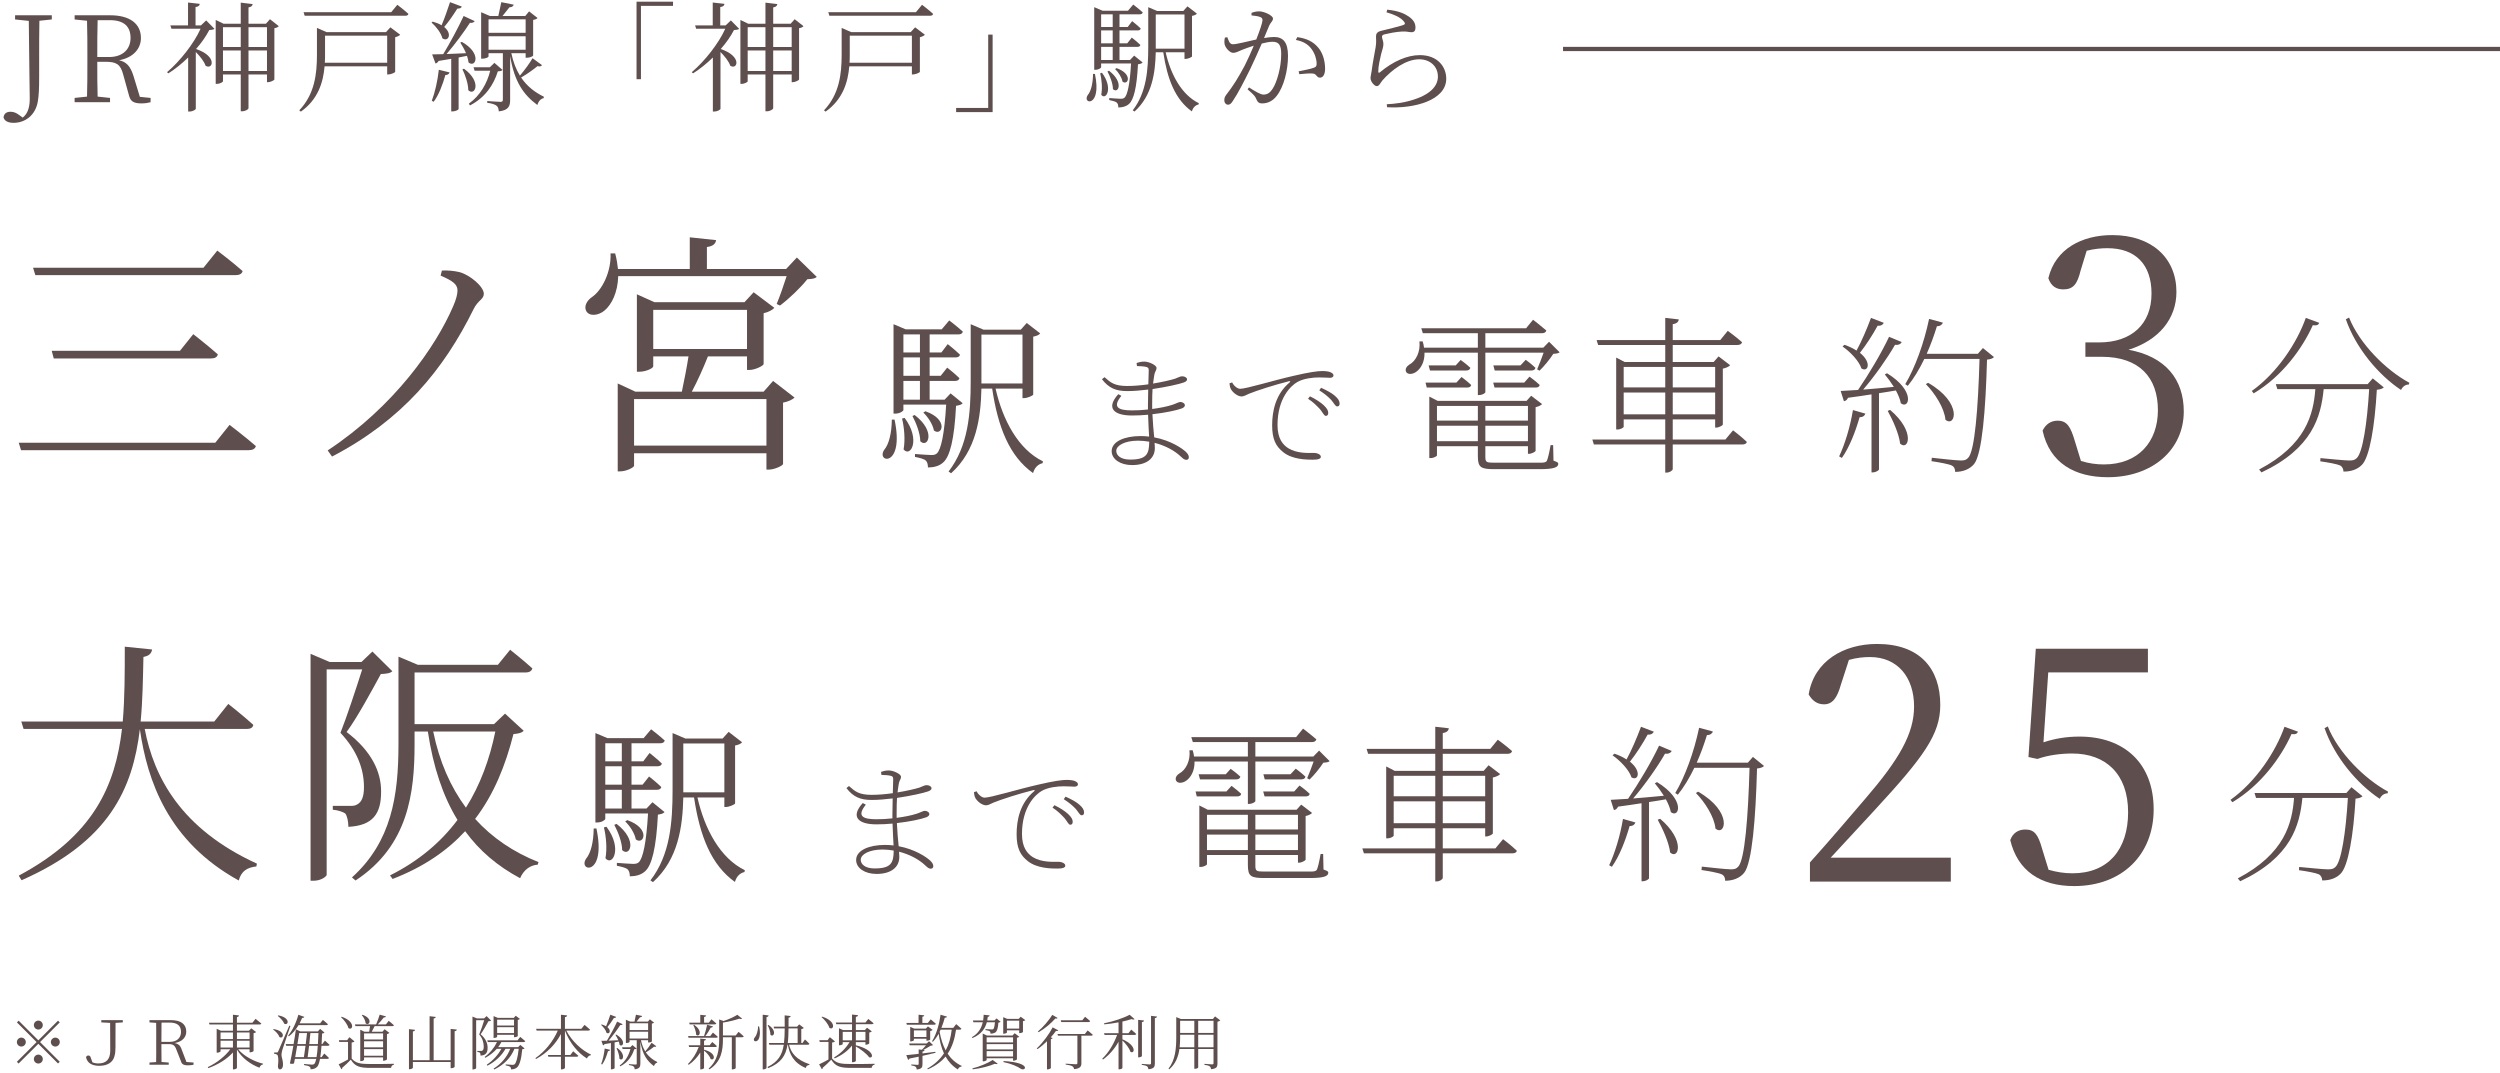 <svg width="587" height="252" viewBox="0 0 587 252" fill="none" xmlns="http://www.w3.org/2000/svg">
<path d="M148.88 104.62H179.96V93.701H148.88V104.62ZM153.38 72.76V81.941H175.4V72.76H153.38ZM179.3 91.96L181.52 89.441L186.56 93.341C186.2 93.76 185.12 94.3 183.86 94.54V108.94C183.8 109.36 181.82 110.26 180.56 110.26H179.96V106.42H148.88V109.36C148.88 109.72 147.14 110.68 145.58 110.68H145.04V90.04L149.18 91.96H160.1C160.64 89.441 161.3 86.02 161.66 83.68H153.38V86.02C153.38 86.441 151.7 87.281 150.14 87.281H149.54V69.1L153.68 70.96H174.8L176.96 68.621L181.82 72.281C181.4 72.76 180.44 73.3 179.3 73.54V85.481C179.24 85.9 177.26 86.861 176 86.861H175.4V83.68H166.22C165.26 86.141 163.76 89.501 162.44 91.96H179.3ZM187.1 60.461L191.78 65.02C191.3 65.441 190.7 65.501 189.56 65.561C188 67.54 185.24 70.18 183.14 71.74L182.36 71.38C183.08 69.641 184.04 66.941 184.7 64.841H145.16C145.04 68.8 143.54 71.561 141.98 72.88C140.6 74.081 138.44 74.38 137.66 73.061C137.06 71.921 137.78 70.6 138.98 69.76C141.32 68.201 143.54 63.88 143.36 59.501H144.44C144.8 60.821 144.98 62.02 145.1 63.16H161.96V55.721L168.14 56.38C168.02 57.221 167.42 57.821 165.98 58.001V63.16H184.58L187.1 60.461Z" fill="#5F4E4E"/>
<path d="M107.42 68.2C107.42 66.76 106.28 65.92 103.46 64.72L103.76 63.52C105.14 63.46 106.52 63.58 107.84 63.88C110.36 64.54 113.6 67.3 113.6 68.98C113.6 70.3 112.22 70.48 111.2 72.58C104.18 86.8 94.46 98.62 77.96 107.2L76.94 105.76C92.66 95.38 102.38 81.28 106.4 71.92C107.12 70.3 107.42 69.04 107.42 68.2Z" fill="#5F4E4E"/>
<path d="M4.4 103.961H50.54L53.9 99.761C53.9 99.761 57.68 102.641 60.08 104.741C59.9 105.401 59.3 105.701 58.4 105.701H4.94L4.4 103.961ZM12.14 82.361H42.26L45.38 78.461C45.38 78.461 48.92 81.221 51.14 83.201C51.02 83.861 50.42 84.161 49.58 84.161H12.62L12.14 82.361ZM7.76 62.861H47.78L51.02 58.841C51.02 58.841 54.68 61.601 56.96 63.641C56.84 64.301 56.18 64.601 55.34 64.601H8.3L7.76 62.861Z" fill="#5F4E4E"/>
<path d="M209.4 98.52H210.04C212.44 109.88 205.64 108.68 207.6 105.64C208.72 104.32 209.36 101.76 209.4 98.52ZM211.8 98.281L212.4 98.121C216.24 103.24 213.8 107.52 212.16 105.52C212.6 103.2 212.28 100.2 211.8 98.281ZM214.24 97.68L214.76 97.441C219.88 101.36 217.84 105.36 216.08 103.6C216.08 101.76 215.08 99.24 214.24 97.68ZM216.8 96.88L217.28 96.561C222.88 98.52 221.16 102.56 219.28 101.08C219.04 99.68 217.88 97.88 216.8 96.88ZM212.12 89.441V93.841H216V89.441H212.12ZM216 78.52H212.12V82.76H216V78.52ZM216 88.24V83.921H212.12V88.24H216ZM223.2 92.361L226.04 94.68C225.76 95.001 225.28 95.16 224.48 95.281C224.08 103.16 223.04 107.24 221.44 108.6C220.52 109.44 219.24 109.76 217.88 109.76C217.88 109.12 217.76 108.48 217.36 108.12C216.96 107.76 215.88 107.48 214.84 107.28V106.6C216.04 106.68 217.92 106.84 218.64 106.84C219.28 106.84 219.6 106.76 219.96 106.48C220.96 105.6 221.76 101.88 222.16 95.001H212.12V96.281C212.12 96.481 211.36 97.121 210.16 97.121H209.8V76.121L212.64 77.32H221.12L222.88 75.24C222.88 75.24 224.84 76.721 226.08 77.88C225.96 78.32 225.6 78.52 225.04 78.52H218.28V82.76H221.04L222.52 80.8C222.52 80.8 224.36 82.24 225.4 83.281C225.32 83.721 224.92 83.921 224.4 83.921H218.28V88.24H220.88L222.4 86.32C222.4 86.32 224.2 87.721 225.28 88.8C225.16 89.24 224.8 89.441 224.28 89.441H218.28V93.841H221.8L223.2 92.361ZM230.44 89.4V90.04H240.08V78.561H230.44V89.4ZM240.08 91.24H233.76C235.44 98.68 239.12 105.52 244.88 108.32L244.8 108.76C243.8 108.96 242.92 109.76 242.56 111.08C237 107.12 234.32 100.32 232.96 91.24H230.44C230.28 98.04 229.28 105.76 223.32 111.12L222.72 110.72C227.36 104.72 227.92 97.081 227.92 89.441V76.121L230.92 77.4H239.68L241.08 75.841L244.24 78.281C244.04 78.6 243.36 78.921 242.6 79.04V92.641C242.56 92.88 241.24 93.481 240.44 93.481H240.08V91.24Z" fill="#5F4E4E"/>
<path d="M87.44 152.981L92.12 157.601C91.64 158.081 90.8 158.201 89.42 158.261C87.5 161.801 83.9 168.461 81.38 171.881C87.32 176.381 89.48 181.301 89.48 185.741C89.54 191.201 87.44 193.841 81.8 194.141C81.8 192.881 81.5 191.561 81.08 191.021C80.6 190.661 79.46 190.241 78.14 190.121V189.221H82.28C83.06 189.221 83.42 189.161 83.9 188.861C84.92 188.321 85.46 187.061 85.46 184.841C85.46 180.761 84.02 176.441 79.94 172.061C81.38 168.461 83.6 161.741 85.04 157.181H76.7V205.421C76.7 205.721 75.5 206.801 73.58 206.801H72.92V153.521L77.42 155.441H84.86L87.44 152.981ZM116.3 171.761H101.72C103.16 178.841 105.8 184.781 109.4 189.641C112.76 184.301 114.98 178.241 116.3 171.761ZM118.58 167.561L122.96 171.581C122.54 172.061 121.88 172.241 120.56 172.361C118.7 179.681 116 186.461 111.56 192.281C115.58 196.721 120.56 200.081 126.44 202.421L126.26 203.021C124.52 203.141 122.96 204.221 122.12 206.201C116.84 203.381 112.58 199.781 109.22 195.161C105.02 199.721 99.5 203.561 92.18 206.381L91.58 205.541C98.3 202.181 103.52 197.741 107.42 192.521C104 186.941 101.72 180.101 100.46 171.761H97.34V174.701C97.34 186.161 95.9 198.581 83.48 206.741L82.64 206.021C91.94 197.621 93.56 186.821 93.56 174.761V154.181L98.12 156.101H116.9L119.78 152.561C119.78 152.561 122.96 155.081 125 156.941C124.82 157.601 124.22 157.901 123.38 157.901H97.34V170.021H116L118.58 167.561Z" fill="#5F4E4E"/>
<path d="M57.92 171.161H33.98C36.14 182.501 42.5 194.621 60.32 202.781L60.2 203.441C58.1 203.681 56.66 204.461 56.06 206.741C39.38 197.561 34.58 183.221 32.84 171.221C31.16 185.201 25.64 197.621 5.06 206.681L4.4 205.601C21.92 196.241 27.08 184.541 28.64 171.161H5.54L5 169.421H28.82C29.3 163.841 29.3 157.961 29.3 151.841L35.72 152.501C35.54 153.401 35.06 154.001 33.68 154.241C33.56 159.401 33.5 164.501 33.02 169.421H50.3L53.6 165.281C53.6 165.281 57.26 168.161 59.48 170.201C59.36 170.861 58.82 171.161 57.92 171.161Z" fill="#5F4E4E"/>
<path d="M288.681 90L289.311 89.79C289.671 90.57 290.541 91.29 291.171 91.29C292.641 91.29 299.001 89.31 303.801 88.23C307.371 87.39 309.381 87.12 310.431 87.12C311.181 87.12 312.021 87.21 312.381 87.39C312.981 87.66 313.101 87.9 313.101 88.17C313.101 88.44 312.831 88.71 312.321 88.71C311.811 88.71 310.971 88.62 309.741 88.62C308.271 88.62 306.081 88.86 304.611 89.7C303.141 90.54 299.961 93.45 299.961 99.81C299.961 102.99 301.221 104.43 302.481 105.24C304.551 106.53 307.281 106.35 308.631 106.35C309.231 106.35 310.131 106.68 310.131 107.25C310.131 107.7 309.591 107.94 308.241 107.94C306.741 107.94 303.441 107.88 301.341 106.2C299.541 104.79 298.701 103.11 298.701 99.87C298.701 96.63 299.451 92.58 302.841 89.76C303.021 89.61 302.991 89.43 302.631 89.52C299.361 90.33 295.071 91.71 293.241 92.46C292.671 92.7 292.071 93.09 291.531 93.09C290.541 93.09 289.281 92.04 288.921 91.17C288.771 90.81 288.741 90.45 288.681 90ZM309.771 91.65L310.191 91.05C311.631 91.71 312.741 92.31 313.401 92.91C314.211 93.6 314.541 94.14 314.541 94.77C314.541 95.22 314.331 95.43 313.971 95.43C313.521 95.43 313.221 94.65 312.561 93.9C311.811 93.12 311.031 92.46 309.771 91.65ZM307.131 93.63L307.581 93.06C309.021 93.75 310.101 94.5 310.791 95.13C311.541 95.85 311.871 96.36 311.871 96.96C311.871 97.41 311.661 97.65 311.301 97.65C310.881 97.65 310.581 96.84 309.921 96.06C309.231 95.34 308.391 94.44 307.131 93.63Z" fill="#5F4E4E"/>
<path d="M265.34 107.91C269.27 107.91 269.81 106.59 269.84 103.71C268.97 103.56 268.1 103.47 267.23 103.47C264.08 103.47 262.1 104.61 262.1 105.87C262.1 106.95 263.18 107.91 265.34 107.91ZM266.96 85.95L266.87 85.23C267.38 85.05 268.01 84.9 268.7 84.9C269.75 84.9 271.55 85.74 271.55 86.37C271.55 87.03 271.16 87.21 271.04 87.99C270.95 88.59 270.83 89.25 270.74 90.06C272.9 89.7 274.85 89.25 275.9 88.92C276.53 88.71 277.07 88.35 277.55 88.35C278.21 88.35 278.72 88.68 278.72 89.07C278.72 89.46 278.33 89.67 277.91 89.82C276.83 90.21 273.86 90.87 270.62 91.35C270.56 92.25 270.53 93.36 270.53 94.77C270.53 95.19 270.53 95.61 270.53 96.03C272.33 95.79 274.04 95.46 275.3 95.04C276.2 94.74 276.77 94.38 277.16 94.38C277.58 94.38 278.21 94.68 278.21 95.16C278.21 95.46 277.94 95.73 277.46 95.91C276.23 96.36 273.56 96.93 270.59 97.26C270.68 99.39 270.86 101.22 271.01 102.69C274.85 103.41 277.52 105.24 278.39 106.05C278.9 106.53 279.14 106.95 279.14 107.37C279.14 107.76 278.9 107.97 278.54 107.97C278.09 107.97 277.76 107.67 277.28 107.22C275.78 105.78 273.56 104.61 271.1 103.98C271.13 104.43 271.16 104.82 271.16 105.18C271.16 107.76 269.06 109.2 265.82 109.2C263.09 109.2 261.02 107.85 261.02 105.93C261.02 103.62 264.14 102.39 267.74 102.39C268.46 102.39 269.15 102.42 269.81 102.51C269.75 101.34 269.63 99.54 269.57 97.38C268.31 97.5 267.02 97.56 265.79 97.56C261.53 97.56 259.61 95.82 262.58 92.55L263.3 92.94C261.11 95.64 262.58 96.36 265.79 96.36C266.99 96.36 268.28 96.3 269.54 96.15V95.04C269.54 93.9 269.57 92.64 269.6 91.47C267.89 91.68 266.18 91.83 264.68 91.83C261.98 91.83 260.33 91.11 258.74 89.04L259.34 88.56C260.78 89.85 261.71 90.63 264.68 90.63C266.21 90.63 267.95 90.48 269.63 90.24C269.66 88.53 269.72 87.21 269.72 87.03C269.72 86.43 269.63 86.31 269.15 86.16C268.52 86.01 267.92 85.98 266.96 85.95Z" fill="#5F4E4E"/>
<path d="M439.311 74.64L442.311 75.8C442.151 76.2 441.671 76.56 440.871 76.48C439.671 78.68 438.111 81.08 436.711 82.84C439.551 85.12 438.631 87.48 437.071 86.52C436.511 84.76 434.391 82.56 432.631 81.36L433.071 80.96C434.231 81.36 435.191 81.84 435.911 82.32C437.071 80.2 438.311 77.32 439.311 74.64ZM432.471 107.52L431.831 107.16C433.151 104.36 434.431 100.24 435.071 96.28L437.991 97.12C437.831 97.6 437.431 97.96 436.631 97.96C435.671 101.36 434.231 105.04 432.471 107.52ZM443.231 96.48L443.791 96.24C449.871 101.4 448.071 105.96 446.151 104.16C445.871 101.8 444.391 98.56 443.231 96.48ZM442.551 87.92L443.071 87.64C449.871 91.8 448.271 96.24 446.311 94.68C446.151 93.76 445.711 92.72 445.151 91.68C443.951 91.88 442.631 92.12 441.191 92.32V110.2C441.191 110.4 440.511 110.92 439.671 110.92H439.431V92.6C437.751 92.88 435.911 93.12 433.911 93.4C433.711 93.88 433.351 94.16 432.951 94.2L432.191 91.8C433.151 91.76 434.551 91.68 436.271 91.56C438.791 87.88 441.791 82.84 443.551 79.08L446.511 80.32C446.311 80.76 445.751 81.08 444.951 80.96C443.191 84.04 440.271 88.2 437.471 91.48C439.591 91.32 442.071 91.08 444.671 90.84C443.991 89.76 443.231 88.72 442.551 87.92ZM465.591 81.72L468.191 83.84C467.911 84.16 467.391 84.36 466.551 84.44C466.231 96.24 465.391 106.64 463.511 108.96C462.471 110.2 460.871 110.8 459.071 110.8C459.071 110.24 458.911 109.64 458.311 109.32C457.631 108.96 455.351 108.56 453.511 108.28L453.591 107.48C455.711 107.72 459.431 108.12 460.391 108.12C461.311 108.12 461.631 108 462.111 107.52C463.671 106 464.471 95.76 464.791 84.28H451.831C450.671 86.68 449.351 88.88 447.951 90.6L447.351 90.2C449.631 86.4 451.751 80.6 452.951 74.88L456.191 75.76C456.031 76.2 455.591 76.6 454.791 76.6C454.111 78.8 453.311 81 452.391 83.08H464.391L465.591 81.72ZM452.191 90.2L452.711 89.88C460.951 94.6 459.111 100.48 456.791 98.56C456.551 95.8 454.231 92.24 452.191 90.2Z" fill="#5F4E4E"/>
<path d="M381.24 97.28H391V92.16H381.24V97.28ZM391 86.16H381.24V90.96H391V86.16ZM402.72 86.16H392.76V90.96H402.72V86.16ZM392.76 97.28H402.72V92.16H392.76V97.28ZM405.12 103.2L406.92 101.04C406.92 101.04 408.92 102.56 410.16 103.76C410.08 104.16 409.68 104.36 409.12 104.36H392.76V110.12C392.76 110.48 392 110.96 391.36 110.96H391V104.36H374.24L373.88 103.2H391V98.48H381.24V100.2C381.24 100.4 380.52 100.84 379.8 100.84H379.48V83.96L381.48 85H391V81H375.24L374.88 79.84H391V74.64L394.2 75C394.08 75.56 393.76 75.96 392.76 76.12V79.84H403.92L405.68 77.68C405.68 77.68 407.76 79.2 409.04 80.36C408.92 80.8 408.52 81 407.96 81H392.76V85H402.36L403.52 83.68L406.24 85.76C405.96 86.08 405.28 86.4 404.52 86.56V99.68C404.48 99.92 403.56 100.4 402.96 100.4H402.72V98.48H392.76V103.2H405.12Z" fill="#5F4E4E"/>
<path d="M347 82.8H334.48C334.52 85.08 333.56 86.56 332.56 87.28C331.76 87.88 330.56 88.04 330.16 87.32C329.84 86.68 330.28 86 330.92 85.6C332.44 84.8 333.56 82.6 333.28 80.16H334.04C334.2 80.68 334.32 81.16 334.36 81.64H347V78.24H334.08L333.72 77.08H358.32L359.96 75.08C359.96 75.08 361.84 76.52 363.08 77.6C362.96 78.04 362.6 78.24 362.04 78.24H348.76V81.64H362.36L363.72 80.24L366.2 82.72C365.92 82.96 365.44 83.04 364.72 83.08C363.96 84.28 362.56 86 361.48 87.04L360.92 86.72C361.36 85.72 362 84.08 362.44 82.8H348.76V92.08C348.76 92.28 348.12 92.76 347.24 92.76H347V82.8ZM350.92 91L350.6 89.84H357.88L359.12 88.44C359.12 88.44 360.6 89.48 361.52 90.4C361.44 90.8 361.12 91 360.56 91H350.92ZM357 85.8L358.24 84.48C358.24 84.48 359.6 85.48 360.52 86.36C360.44 86.8 360.08 87 359.52 87H350.96L350.64 85.8H357ZM335.44 85.8H341.8L342.96 84.52C342.96 84.52 344.32 85.48 345.24 86.36C345.12 86.8 344.8 87 344.24 87H335.76L335.44 85.8ZM341.96 89.84L343.16 88.52C343.16 88.52 344.52 89.52 345.44 90.4C345.36 90.8 345 91 344.48 91H335L334.72 89.84H341.96ZM337.4 103.6H347V99.96H337.4V103.6ZM347 95.32H337.4V98.76H347V95.32ZM358.76 95.32H348.76V98.76H358.76V95.32ZM348.76 103.6H358.76V99.96H348.76V103.6ZM364.68 104.52L364.76 108.16C365.72 108.52 365.88 108.6 365.88 108.92C365.88 109.72 364.84 110.16 361.56 110.16H350.96C347.72 110.16 347 109.8 347 107.08V104.76H337.4V106.92C337.4 107.12 336.64 107.56 335.88 107.56H335.6V93.12L337.56 94.12H358.44L359.52 92.92L362.08 94.88C361.84 95.16 361.2 95.48 360.56 95.6V105.84C360.52 106.08 359.6 106.56 359 106.56H358.76V104.76H348.76V107.2C348.76 108.52 348.96 108.64 350.84 108.64H361.6C362.48 108.64 362.96 108.6 363.2 108.2C363.44 107.72 363.76 106.36 364.08 104.52H364.68Z" fill="#5F4E4E"/>
<path d="M228.681 186L229.311 185.79C229.671 186.57 230.541 187.29 231.171 187.29C232.641 187.29 239.001 185.31 243.801 184.23C247.371 183.39 249.381 183.12 250.431 183.12C251.181 183.12 252.021 183.21 252.381 183.39C252.981 183.66 253.101 183.9 253.101 184.17C253.101 184.44 252.831 184.71 252.321 184.71C251.811 184.71 250.971 184.62 249.741 184.62C248.271 184.62 246.081 184.86 244.611 185.7C243.141 186.54 239.961 189.45 239.961 195.81C239.961 198.99 241.221 200.43 242.481 201.24C244.551 202.53 247.281 202.35 248.631 202.35C249.231 202.35 250.131 202.68 250.131 203.25C250.131 203.7 249.591 203.94 248.241 203.94C246.741 203.94 243.441 203.88 241.341 202.2C239.541 200.79 238.701 199.11 238.701 195.87C238.701 192.63 239.451 188.58 242.841 185.76C243.021 185.61 242.991 185.43 242.631 185.52C239.361 186.33 235.071 187.71 233.241 188.46C232.671 188.7 232.071 189.09 231.531 189.09C230.541 189.09 229.281 188.04 228.921 187.17C228.771 186.81 228.741 186.45 228.681 186ZM249.771 187.65L250.191 187.05C251.631 187.71 252.741 188.31 253.401 188.91C254.211 189.6 254.541 190.14 254.541 190.77C254.541 191.22 254.331 191.43 253.971 191.43C253.521 191.43 253.221 190.65 252.561 189.9C251.811 189.12 251.031 188.46 249.771 187.65ZM247.131 189.63L247.581 189.06C249.021 189.75 250.101 190.5 250.791 191.13C251.541 191.85 251.871 192.36 251.871 192.96C251.871 193.41 251.661 193.65 251.301 193.65C250.881 193.65 250.581 192.84 249.921 192.06C249.231 191.34 248.391 190.44 247.131 189.63Z" fill="#5F4E4E"/>
<path d="M205.34 203.91C209.27 203.91 209.81 202.59 209.84 199.71C208.97 199.56 208.1 199.47 207.23 199.47C204.08 199.47 202.1 200.61 202.1 201.87C202.1 202.95 203.18 203.91 205.34 203.91ZM206.96 181.95L206.87 181.23C207.38 181.05 208.01 180.9 208.7 180.9C209.75 180.9 211.55 181.74 211.55 182.37C211.55 183.03 211.16 183.21 211.04 183.99C210.95 184.59 210.83 185.25 210.74 186.06C212.9 185.7 214.85 185.25 215.9 184.92C216.53 184.71 217.07 184.35 217.55 184.35C218.21 184.35 218.72 184.68 218.72 185.07C218.72 185.46 218.33 185.67 217.91 185.82C216.83 186.21 213.86 186.87 210.62 187.35C210.56 188.25 210.53 189.36 210.53 190.77C210.53 191.19 210.53 191.61 210.53 192.03C212.33 191.79 214.04 191.46 215.3 191.04C216.2 190.74 216.77 190.38 217.16 190.38C217.58 190.38 218.21 190.68 218.21 191.16C218.21 191.46 217.94 191.73 217.46 191.91C216.23 192.36 213.56 192.93 210.59 193.26C210.68 195.39 210.86 197.22 211.01 198.69C214.85 199.41 217.52 201.24 218.39 202.05C218.9 202.53 219.14 202.95 219.14 203.37C219.14 203.76 218.9 203.97 218.54 203.97C218.09 203.97 217.76 203.67 217.28 203.22C215.78 201.78 213.56 200.61 211.1 199.98C211.13 200.43 211.16 200.82 211.16 201.18C211.16 203.76 209.06 205.2 205.82 205.2C203.09 205.2 201.02 203.85 201.02 201.93C201.02 199.62 204.14 198.39 207.74 198.39C208.46 198.39 209.15 198.42 209.81 198.51C209.75 197.34 209.63 195.54 209.57 193.38C208.31 193.5 207.02 193.56 205.79 193.56C201.53 193.56 199.61 191.82 202.58 188.55L203.3 188.94C201.11 191.64 202.58 192.36 205.79 192.36C206.99 192.36 208.28 192.3 209.54 192.15V191.04C209.54 189.9 209.57 188.64 209.6 187.47C207.89 187.68 206.18 187.83 204.68 187.83C201.98 187.83 200.33 187.11 198.74 185.04L199.34 184.56C200.78 185.85 201.71 186.63 204.68 186.63C206.21 186.63 207.95 186.48 209.63 186.24C209.66 184.53 209.72 183.21 209.72 183.03C209.72 182.43 209.63 182.31 209.15 182.16C208.52 182.01 207.92 181.98 206.96 181.95Z" fill="#5F4E4E"/>
<path d="M139.4 194.52H140.04C142.44 205.88 135.64 204.68 137.6 201.64C138.72 200.32 139.36 197.76 139.4 194.52ZM141.8 194.28L142.4 194.12C146.24 199.24 143.8 203.52 142.16 201.52C142.6 199.2 142.28 196.2 141.8 194.28ZM144.24 193.68L144.76 193.44C149.88 197.36 147.84 201.36 146.08 199.6C146.08 197.76 145.08 195.24 144.24 193.68ZM146.8 192.88L147.28 192.56C152.88 194.52 151.16 198.56 149.28 197.08C149.04 195.68 147.88 193.88 146.8 192.88ZM142.12 185.44V189.84H146V185.44H142.12ZM146 174.52H142.12V178.76H146V174.52ZM146 184.24V179.92H142.12V184.24H146ZM153.2 188.36L156.04 190.68C155.76 191 155.28 191.16 154.48 191.28C154.08 199.16 153.04 203.24 151.44 204.6C150.52 205.44 149.24 205.76 147.88 205.76C147.88 205.12 147.76 204.48 147.36 204.12C146.96 203.76 145.88 203.48 144.84 203.28V202.6C146.04 202.68 147.92 202.84 148.64 202.84C149.28 202.84 149.6 202.76 149.96 202.48C150.96 201.6 151.76 197.88 152.16 191H142.12V192.28C142.12 192.48 141.36 193.12 140.16 193.12H139.8V172.12L142.64 173.32H151.12L152.88 171.24C152.88 171.24 154.84 172.72 156.08 173.88C155.96 174.32 155.6 174.52 155.04 174.52H148.28V178.76H151.04L152.52 176.8C152.52 176.8 154.36 178.24 155.4 179.28C155.32 179.72 154.92 179.92 154.4 179.92H148.28V184.24H150.88L152.4 182.32C152.4 182.32 154.2 183.72 155.28 184.8C155.16 185.24 154.8 185.44 154.28 185.44H148.28V189.84H151.8L153.2 188.36ZM160.44 185.4V186.04H170.08V174.56H160.44V185.4ZM170.08 187.24H163.76C165.44 194.68 169.12 201.52 174.88 204.32L174.8 204.76C173.8 204.96 172.92 205.76 172.56 207.08C167 203.12 164.32 196.32 162.96 187.24H160.44C160.28 194.04 159.28 201.76 153.32 207.12L152.72 206.72C157.36 200.72 157.92 193.08 157.92 185.44V172.12L160.92 173.4H169.68L171.08 171.84L174.24 174.28C174.04 174.6 173.36 174.92 172.6 175.04V188.64C172.56 188.88 171.24 189.48 170.44 189.48H170.08V187.24Z" fill="#5F4E4E"/>
<path d="M385.311 170.64L388.311 171.8C388.151 172.2 387.671 172.56 386.871 172.48C385.671 174.68 384.111 177.08 382.711 178.84C385.551 181.12 384.631 183.48 383.071 182.52C382.511 180.76 380.391 178.56 378.631 177.36L379.071 176.96C380.231 177.36 381.191 177.84 381.911 178.32C383.071 176.2 384.311 173.32 385.311 170.64ZM378.471 203.52L377.831 203.16C379.151 200.36 380.431 196.24 381.071 192.28L383.991 193.12C383.831 193.6 383.431 193.96 382.631 193.96C381.671 197.36 380.231 201.04 378.471 203.52ZM389.231 192.48L389.791 192.24C395.871 197.4 394.071 201.96 392.151 200.16C391.871 197.8 390.391 194.56 389.231 192.48ZM388.551 183.92L389.071 183.64C395.871 187.8 394.271 192.24 392.311 190.68C392.151 189.76 391.711 188.72 391.151 187.68C389.951 187.88 388.631 188.12 387.191 188.32V206.2C387.191 206.4 386.511 206.92 385.671 206.92H385.431V188.6C383.751 188.88 381.911 189.12 379.911 189.4C379.711 189.88 379.351 190.16 378.951 190.2L378.191 187.8C379.151 187.76 380.551 187.68 382.271 187.56C384.791 183.88 387.791 178.84 389.551 175.08L392.511 176.32C392.311 176.76 391.751 177.08 390.951 176.96C389.191 180.04 386.271 184.2 383.471 187.48C385.591 187.32 388.071 187.08 390.671 186.84C389.991 185.76 389.231 184.72 388.551 183.92ZM411.591 177.72L414.191 179.84C413.911 180.16 413.391 180.36 412.551 180.44C412.231 192.24 411.391 202.64 409.511 204.96C408.471 206.2 406.871 206.8 405.071 206.8C405.071 206.24 404.911 205.64 404.311 205.32C403.631 204.96 401.351 204.56 399.511 204.28L399.591 203.48C401.711 203.72 405.431 204.12 406.391 204.12C407.311 204.12 407.631 204 408.111 203.52C409.671 202 410.471 191.76 410.791 180.28H397.831C396.671 182.68 395.351 184.88 393.951 186.6L393.351 186.2C395.631 182.4 397.751 176.6 398.951 170.88L402.191 171.76C402.031 172.2 401.591 172.6 400.791 172.6C400.111 174.8 399.311 177 398.391 179.08H410.391L411.591 177.72ZM398.191 186.2L398.711 185.88C406.951 190.6 405.111 196.48 402.791 194.56C402.551 191.8 400.231 188.24 398.191 186.2Z" fill="#5F4E4E"/>
<path d="M327.24 193.28H337V188.16H327.24V193.28ZM337 182.16H327.24V186.96H337V182.16ZM348.72 182.16H338.76V186.96H348.72V182.16ZM338.76 193.28H348.72V188.16H338.76V193.28ZM351.12 199.2L352.92 197.04C352.92 197.04 354.92 198.56 356.16 199.76C356.08 200.16 355.68 200.36 355.12 200.36H338.76V206.12C338.76 206.48 338 206.96 337.36 206.96H337V200.36H320.24L319.88 199.2H337V194.48H327.24V196.2C327.24 196.4 326.52 196.84 325.8 196.84H325.48V179.96L327.48 181H337V177H321.24L320.88 175.84H337V170.64L340.2 171C340.08 171.56 339.76 171.96 338.76 172.12V175.84H349.92L351.68 173.68C351.68 173.68 353.76 175.2 355.04 176.36C354.92 176.8 354.52 177 353.96 177H338.76V181H348.36L349.52 179.68L352.24 181.76C351.96 182.08 351.28 182.4 350.52 182.56V195.68C350.48 195.92 349.56 196.4 348.96 196.4H348.72V194.48H338.76V199.2H351.12Z" fill="#5F4E4E"/>
<path d="M293 178.8H280.48C280.52 181.08 279.56 182.56 278.56 183.28C277.76 183.88 276.56 184.04 276.16 183.32C275.84 182.68 276.28 182 276.92 181.6C278.44 180.8 279.56 178.6 279.28 176.16H280.04C280.2 176.68 280.32 177.16 280.36 177.64H293V174.24H280.08L279.72 173.08H304.32L305.96 171.08C305.96 171.08 307.84 172.52 309.08 173.6C308.96 174.04 308.6 174.24 308.04 174.24H294.76V177.64H308.36L309.72 176.24L312.2 178.72C311.92 178.96 311.44 179.04 310.72 179.08C309.96 180.28 308.56 182 307.48 183.04L306.92 182.72C307.36 181.72 308 180.08 308.44 178.8H294.76V188.08C294.76 188.28 294.12 188.76 293.24 188.76H293V178.8ZM296.92 187L296.6 185.84H303.88L305.12 184.44C305.12 184.44 306.6 185.48 307.52 186.4C307.44 186.8 307.12 187 306.56 187H296.92ZM303 181.8L304.24 180.48C304.24 180.48 305.6 181.48 306.52 182.36C306.44 182.8 306.08 183 305.52 183H296.96L296.64 181.8H303ZM281.44 181.8H287.8L288.96 180.52C288.96 180.52 290.32 181.48 291.24 182.36C291.12 182.8 290.8 183 290.24 183H281.76L281.44 181.8ZM287.96 185.84L289.16 184.52C289.16 184.52 290.52 185.52 291.44 186.4C291.36 186.8 291 187 290.48 187H281L280.72 185.84H287.96ZM283.4 199.6H293V195.96H283.4V199.6ZM293 191.32H283.4V194.76H293V191.32ZM304.76 191.32H294.76V194.76H304.76V191.32ZM294.76 199.6H304.76V195.96H294.76V199.6ZM310.68 200.52L310.76 204.16C311.72 204.52 311.88 204.6 311.88 204.92C311.88 205.72 310.84 206.16 307.56 206.16H296.96C293.72 206.16 293 205.8 293 203.08V200.76H283.4V202.92C283.4 203.12 282.64 203.56 281.88 203.56H281.6V189.12L283.56 190.12H304.44L305.52 188.92L308.08 190.88C307.84 191.16 307.2 191.48 306.56 191.6V201.84C306.52 202.08 305.6 202.56 305 202.56H304.76V200.76H294.76V203.2C294.76 204.52 294.96 204.64 296.84 204.64H307.6C308.48 204.64 308.96 204.6 309.2 204.2C309.44 203.72 309.76 202.36 310.08 200.52H310.68Z" fill="#5F4E4E"/>
<path d="M329.555 4.96C328.827 4.064 327.287 3.392 325.551 2.888L325.719 2.272C328.323 2.524 329.779 3.196 330.759 3.868C331.963 4.708 332.355 5.52 332.355 6.5C332.355 7.2 332.047 7.564 331.459 7.564C330.731 7.564 330.535 7.368 329.303 7.396C327.707 7.452 325.775 7.9 325.075 8.068C324.627 8.18 324.487 8.376 324.487 8.656C324.487 8.964 324.823 9.72 324.823 10.28C324.851 10.98 324.543 11.709 324.291 12.688C324.011 13.976 323.619 15.432 323.619 16.805C323.619 17.113 323.787 17.169 324.011 16.973C327.119 14.368 330.451 12.941 333.363 12.941C337.563 12.941 339.579 15.684 339.579 18.485C339.579 23.524 332.103 25.569 325.691 25.177L325.607 24.477C327.595 24.392 329.639 24.056 330.927 23.692C336.107 22.293 337.619 20.024 337.619 17.98C337.619 15.489 335.659 13.921 333.251 13.921C330.115 13.921 326.783 16.384 324.599 18.877C324.179 19.352 323.843 20.221 323.311 20.221C322.975 20.221 322.695 20.024 322.359 19.633C322.023 19.268 321.799 18.709 321.799 18.345C321.799 17.896 321.995 17.253 322.079 16.552C322.275 14.873 322.779 12.437 323.003 11.065C323.199 9.888 323.087 9.16 323.087 8.544C323.087 7.956 323.339 7.48 324.235 7.256C325.691 6.864 328.407 6.276 329.527 5.856C329.947 5.716 330.003 5.436 329.555 4.96Z" fill="#5F4E4E"/>
<path d="M293.855 3.617V3.029C294.331 2.833 294.919 2.665 295.675 2.665C296.823 2.665 298.895 3.645 298.895 4.345C298.895 4.961 298.335 5.269 298.027 5.969C297.747 6.641 297.327 7.705 296.795 8.937C297.551 8.797 298.475 8.685 299.119 8.685C301.219 8.685 302.423 9.833 302.423 13.137C302.423 16.525 301.415 20.445 299.763 22.517C298.951 23.581 297.803 24.281 296.375 24.281C295.451 24.281 295.255 23.889 294.891 23.077C294.695 22.657 294.499 22.321 292.931 20.977L293.267 20.529C294.723 21.453 295.983 22.209 296.627 22.209C297.495 22.209 298.139 21.901 298.867 20.753C299.791 19.325 300.827 15.909 300.827 12.717C300.827 10.673 300.351 9.805 298.783 9.805C298.139 9.805 297.215 9.973 296.263 10.225C295.451 12.101 294.499 14.229 293.603 16.105C292.063 19.213 290.663 21.957 289.459 23.721C289.039 24.393 288.731 24.589 288.311 24.589C287.919 24.589 287.471 24.197 287.471 23.553C287.471 23.077 287.555 22.741 287.919 22.265C289.459 20.277 290.691 18.373 292.287 15.349C292.959 14.005 293.715 12.353 294.387 10.729C293.351 11.065 292.399 11.4 291.839 11.624C290.635 12.101 290.243 12.409 289.543 12.409C288.815 12.409 287.779 11.345 287.555 10.449C287.443 10.001 287.471 9.357 287.611 8.825L288.171 8.741C288.479 9.497 288.675 10.393 289.487 10.393C290.383 10.393 292.903 9.721 294.975 9.273C295.815 7.117 296.431 5.297 296.431 4.765C296.431 4.429 296.347 4.205 295.983 4.037C295.563 3.813 294.527 3.673 293.855 3.617ZM304.271 9.385L304.607 8.713C306.875 9.049 308.275 9.777 309.395 11.037C310.431 12.157 311.131 14.005 311.131 16.161C311.131 17.281 310.767 18.205 309.955 18.233C309.143 18.233 309.199 17.449 308.387 17.281C307.799 17.169 306.035 17.309 305.083 17.421L304.915 16.749C305.951 16.553 307.743 16.189 308.499 15.909C309.087 15.684 309.171 15.432 309.143 14.704C309.087 13.977 308.835 12.745 307.995 11.569C307.211 10.477 306.091 9.721 304.271 9.385Z" fill="#5F4E4E"/>
<path d="M256.643 17.365H257.091C258.771 25.317 254.011 24.477 255.383 22.349C256.167 21.425 256.615 19.633 256.643 17.365ZM258.323 17.197L258.743 17.085C261.431 20.669 259.723 23.665 258.575 22.265C258.883 20.641 258.659 18.541 258.323 17.197ZM260.031 16.777L260.395 16.609C263.979 19.353 262.551 22.153 261.319 20.921C261.319 19.633 260.619 17.869 260.031 16.777ZM261.823 16.217L262.159 15.993C266.079 17.365 264.875 20.193 263.559 19.157C263.391 18.177 262.579 16.917 261.823 16.217ZM258.547 11.009V14.089H261.263V11.009H258.547ZM261.263 3.365H258.547V6.333H261.263V3.365ZM261.263 10.169V7.145H258.547V10.169H261.263ZM266.303 13.053L268.291 14.677C268.095 14.901 267.759 15.013 267.199 15.097C266.919 20.613 266.191 23.469 265.071 24.421C264.427 25.009 263.531 25.233 262.579 25.233C262.579 24.785 262.495 24.337 262.215 24.085C261.935 23.833 261.179 23.637 260.451 23.497V23.021C261.291 23.077 262.607 23.189 263.111 23.189C263.559 23.189 263.783 23.133 264.035 22.937C264.735 22.321 265.295 19.717 265.575 14.901H258.547V15.797C258.547 15.937 258.015 16.385 257.175 16.385H256.923V1.685L258.911 2.525H264.847L266.079 1.069C266.079 1.069 267.451 2.105 268.319 2.917C268.235 3.225 267.983 3.365 267.591 3.365H262.859V6.333H264.791L265.827 4.961C265.827 4.961 267.115 5.969 267.843 6.697C267.787 7.005 267.507 7.145 267.143 7.145H262.859V10.169H264.679L265.743 8.825C265.743 8.825 267.003 9.805 267.759 10.561C267.675 10.869 267.423 11.009 267.059 11.009H262.859V14.089H265.323L266.303 13.053ZM271.371 10.981V11.429H278.119V3.393H271.371V10.981ZM278.119 12.269H273.695C274.871 17.477 277.447 22.265 281.479 24.225L281.423 24.533C280.723 24.673 280.107 25.233 279.855 26.157C275.963 23.385 274.087 18.625 273.135 12.269H271.371C271.259 17.029 270.559 22.433 266.387 26.185L265.967 25.905C269.215 21.705 269.607 16.357 269.607 11.009V1.685L271.707 2.581H277.839L278.819 1.489L281.031 3.197C280.891 3.421 280.415 3.645 279.883 3.729V13.249C279.855 13.417 278.931 13.837 278.371 13.837H278.119V12.269Z" fill="#5F4E4E"/>
<path d="M233.067 8.125V26.325H224.499V25.345H232.031V8.125H233.067Z" fill="#5F4E4E"/>
<path d="M199.467 14.732H214.111V8.377H199.523V12.857C199.523 13.444 199.523 14.088 199.467 14.732ZM213.831 7.537L214.867 6.417L217.163 8.153C216.995 8.377 216.547 8.601 215.987 8.741V16.86C215.959 17.056 214.979 17.477 214.391 17.477H214.111V15.572H199.411C199.103 19.241 197.927 23.328 193.839 26.212L193.475 25.904C197.087 22.096 197.619 17.364 197.619 12.884V6.557L199.859 7.537H213.831ZM215.063 2.861L216.491 1.125C216.491 1.125 218.087 2.329 219.095 3.253C219.039 3.561 218.759 3.701 218.367 3.701H194.735L194.483 2.861H215.063Z" fill="#5F4E4E"/>
<path d="M171.607 4.793L173.567 6.781C173.315 6.949 172.951 7.033 172.335 7.061C171.579 8.517 170.515 10.056 169.227 11.512C174.351 13.22 173.147 16.524 171.467 15.432C171.131 14.396 170.123 13.165 169.171 12.213V25.541C169.171 25.709 168.527 26.184 167.687 26.184H167.379V13.501C165.923 14.928 164.327 16.216 162.731 17.224L162.423 16.945C165.475 14.368 168.779 10.14 170.291 6.753H163.459L163.207 5.969H167.351V0.593L170.095 0.901C170.095 1.293 169.787 1.573 169.115 1.657V5.969H170.375L171.607 4.793ZM181.547 16.665H185.887V11.848H181.547V16.665ZM175.555 16.665H179.727V11.848H175.555V16.665ZM179.727 6.389H175.555V11.037H179.727V6.389ZM185.887 6.389H181.547V11.037H185.887V6.389ZM186.587 4.513L188.659 6.137C188.519 6.333 188.127 6.557 187.623 6.613V18.652C187.595 18.849 186.699 19.297 186.139 19.297H185.887V17.477H181.547V25.401C181.547 25.68 180.763 26.128 180.091 26.128H179.727V17.477H175.555V19.073C175.555 19.268 174.855 19.689 174.127 19.689H173.847V4.681L175.695 5.577H179.727V0.621L182.527 0.957C182.443 1.349 182.247 1.629 181.547 1.741V5.577H185.635L186.587 4.513Z" fill="#5F4E4E"/>
<path d="M149.459 18.596V0.396H158.027V1.376H150.495V18.596H149.459Z" fill="#5F4E4E"/>
<path d="M105.667 0.509L108.439 1.545C108.299 1.853 107.963 2.049 107.375 2.021C106.451 3.505 105.331 5.129 104.295 6.333C106.311 7.985 105.219 9.945 103.875 8.993C103.567 7.733 102.363 6.193 101.327 5.297L101.607 5.073C102.475 5.325 103.147 5.605 103.679 5.941C104.323 4.429 105.079 2.329 105.667 0.509ZM101.831 23.889L101.383 23.665C102.111 21.761 102.755 18.988 103.035 16.384L105.555 17C105.443 17.364 105.135 17.616 104.575 17.616C103.931 19.913 103.007 22.32 101.831 23.889ZM108.075 10.001L108.439 9.833C113.311 12.604 111.603 16.076 110.007 14.649C109.951 14.172 109.839 13.64 109.643 13.108C109.055 13.22 108.411 13.361 107.683 13.501V25.596C107.683 25.736 107.067 26.157 106.199 26.157H105.947V13.809C105.051 13.976 104.043 14.145 102.979 14.312C102.783 14.677 102.531 14.845 102.251 14.9L101.467 12.773C102.083 12.773 102.979 12.745 104.071 12.716C105.695 10.028 107.655 6.389 108.859 3.757L111.463 4.961C111.295 5.241 110.903 5.437 110.343 5.353C109.027 7.397 106.871 10.336 104.855 12.688C106.227 12.633 107.795 12.576 109.419 12.492C109.027 11.569 108.523 10.672 108.075 10.001ZM108.579 16.273L108.943 16.133C113.283 19.297 111.463 22.684 109.951 21.172C109.951 19.633 109.223 17.588 108.579 16.273ZM116.083 14.761L117.987 16.413C117.763 16.665 117.511 16.721 116.895 16.748C115.915 19.913 113.927 22.909 110.343 24.756L110.091 24.337C112.723 22.46 114.375 19.576 115.103 16.608H111.435L111.183 15.796H115.019L116.083 14.761ZM114.711 11.681H123.419V8.517H114.711V11.681ZM123.419 4.541H114.711V7.705H123.419V4.541ZM125.043 13.668L127.255 15.293C127.143 15.517 126.751 15.713 126.219 15.517C125.351 16.244 123.811 17.364 122.355 18.204C123.839 20.389 125.715 21.733 127.703 22.712L127.647 23.049C126.947 23.189 126.443 23.776 126.163 24.645C122.943 22.265 120.787 19.241 119.779 13.165V23.441C119.779 24.869 119.471 25.877 117.119 26.157C117.091 25.625 116.951 25.12 116.615 24.84C116.223 24.532 115.551 24.28 114.403 24.14V23.721C114.403 23.721 116.979 23.916 117.511 23.916C117.959 23.916 118.071 23.776 118.071 23.384V12.492H114.711V13.248C114.711 13.416 114.123 13.78 113.227 13.78H112.975V2.861L115.019 3.757H117.007C117.231 2.805 117.511 1.461 117.707 0.509L120.619 1.097C120.507 1.489 120.171 1.713 119.611 1.713C119.163 2.301 118.519 3.085 117.987 3.757H123.335L124.231 2.665L126.219 4.233C126.051 4.429 125.771 4.569 125.183 4.681V13.024C125.183 13.165 124.539 13.556 123.699 13.556H123.419V12.492H120.059C120.507 14.62 121.207 16.357 122.075 17.756C123.167 16.497 124.455 14.704 125.043 13.668Z" fill="#5F4E4E"/>
<path d="M76.266 14.732H90.91V8.377H76.322V12.857C76.322 13.444 76.322 14.088 76.266 14.732ZM90.63 7.537L91.666 6.417L93.962 8.153C93.794 8.377 93.346 8.601 92.786 8.741V16.86C92.758 17.056 91.778 17.477 91.19 17.477H90.91V15.572H76.21C75.902 19.241 74.726 23.328 70.638 26.212L70.274 25.904C73.886 22.096 74.418 17.364 74.418 12.884V6.557L76.658 7.537H90.63ZM91.862 2.861L93.29 1.125C93.29 1.125 94.886 2.329 95.894 3.253C95.838 3.561 95.558 3.701 95.166 3.701H71.534L71.282 2.861H91.862Z" fill="#5F4E4E"/>
<path d="M48.407 4.793L50.367 6.781C50.115 6.949 49.751 7.033 49.135 7.061C48.379 8.517 47.315 10.056 46.027 11.512C51.151 13.22 49.947 16.524 48.267 15.432C47.931 14.396 46.923 13.165 45.971 12.213V25.541C45.971 25.709 45.327 26.184 44.487 26.184H44.179V13.501C42.723 14.928 41.127 16.216 39.531 17.224L39.223 16.945C42.275 14.368 45.579 10.14 47.091 6.753H40.259L40.007 5.969H44.151V0.593L46.895 0.901C46.895 1.293 46.587 1.573 45.915 1.657V5.969H47.175L48.407 4.793ZM58.347 16.665H62.687V11.848H58.347V16.665ZM52.355 16.665H56.527V11.848H52.355V16.665ZM56.527 6.389H52.355V11.037H56.527V6.389ZM62.687 6.389H58.347V11.037H62.687V6.389ZM63.387 4.513L65.459 6.137C65.319 6.333 64.927 6.557 64.423 6.613V18.652C64.395 18.849 63.499 19.297 62.939 19.297H62.687V17.477H58.347V25.401C58.347 25.68 57.563 26.128 56.891 26.128H56.527V17.477H52.355V19.073C52.355 19.268 51.655 19.689 50.927 19.689H50.647V4.681L52.495 5.577H56.527V0.621L59.327 0.957C59.243 1.349 59.047 1.629 58.347 1.741V5.577H62.435L63.387 4.513Z" fill="#5F4E4E"/>
<path d="M22.841 13.388H25.613C28.89 13.388 30.654 11.484 30.654 8.908C30.654 6.248 29.142 4.736 25.809 4.736H22.925C22.841 7.424 22.841 10.14 22.841 13.388ZM32.837 22.74L35.358 22.992V24C34.853 24.14 34.126 24.28 33.202 24.28C31.381 24.28 30.654 23.776 30.317 22.516L28.918 17.476C28.273 15.04 27.294 14.508 24.718 14.508H22.841C22.841 17.392 22.841 20.052 22.925 22.684L25.837 22.992V24H17.521V22.992L20.433 22.684C20.517 20.024 20.517 17.308 20.517 14.564V13.024C20.517 10.308 20.517 7.564 20.433 4.876L17.521 4.568V3.588H25.866C30.43 3.588 33.09 5.52 33.09 8.936C33.09 11.4 31.326 13.528 27.965 14.144C29.701 14.536 30.625 15.572 31.326 17.784L32.837 22.74Z" fill="#5F4E4E"/>
<path d="M12.164 3.588V4.568L9.252 4.876C9.196 7.536 9.196 10.252 9.196 13.052V17.896C9.196 21.004 9.112 22.404 8.888 23.776C8.356 27.108 5.836 28.844 3.204 28.844C2.112 28.844 1.076 28.536 0.824 27.556C0.964 26.576 1.636 26.24 2.476 26.24C3.204 26.24 3.792 26.464 4.604 27.08L5.332 27.612C6.34 26.828 6.984 25.54 6.984 23.188C6.984 21.62 6.9 19.016 6.76 4.904L3.54 4.568V3.588H12.164Z" fill="#5F4E4E"/>
<path d="M489.951 58.875L488.526 63.525C487.776 66.6 486.876 67.95 484.476 67.95C482.901 67.95 481.626 67.275 480.951 65.325C482.601 58.425 488.826 55.2 495.951 55.2C505.176 55.2 511.026 60.525 511.026 68.55C511.026 74.775 506.976 79.875 499.776 82.125C508.476 83.7 512.751 89.1 512.751 96.6C512.751 105.525 505.476 112.05 494.901 112.05C487.176 112.05 481.251 108.75 479.601 101.1C480.351 99.6 481.551 98.775 483.126 98.775C485.376 98.775 486.201 100.275 487.176 103.575L488.601 108.225C490.476 108.825 492.276 109.05 494.001 109.05C502.101 109.05 506.676 103.725 506.676 96.3C506.676 88.65 502.326 83.775 493.476 83.775H489.651V80.4H492.876C500.376 80.4 505.176 76.2 505.176 68.925C505.176 62.1 501.426 58.275 494.826 58.275C493.326 58.275 491.751 58.425 489.951 58.875Z" fill="#5F4E4E"/>
<path d="M541.401 74.641L544.561 75.8C544.361 76.281 544.041 76.481 543.041 76.361C540.641 81.76 535.841 88.4 529.161 92.361L528.721 91.8C534.681 87.561 539.321 80.52 541.401 74.641ZM555.921 90.201L557.121 88.841L559.721 90.96C559.441 91.24 558.921 91.441 558.081 91.52C557.601 99.96 556.401 107.361 554.561 109.161C553.521 110.241 551.921 110.761 550.241 110.721C550.241 110.201 550.041 109.601 549.441 109.281C548.761 108.961 546.561 108.561 544.801 108.321L544.841 107.561C546.921 107.761 550.601 108.121 551.561 108.121C552.441 108.121 552.841 108.041 553.321 107.601C554.761 106.361 555.801 99.361 556.281 91.361H545.601C544.961 97.841 542.961 105.281 531.001 110.921L530.441 110.241C541.481 104.441 543.201 97.24 543.641 91.361H534.721L534.361 90.201H555.921ZM550.801 74.96L551.561 74.561C554.001 80.68 560.121 86.841 565.721 89.88L565.601 90.281C564.841 90.281 564.161 90.721 563.761 91.561C558.441 88.04 553.121 81.68 550.801 74.96Z" fill="#5F4E4E"/>
<path d="M480.93 157.875L479.805 174.3C482.505 173.4 485.205 172.95 488.28 172.95C498.63 172.95 505.68 179.1 505.68 190.05C505.68 200.625 498.33 208.05 487.005 208.05C479.055 208.05 473.73 204.45 472.005 197.25C472.605 195.6 473.88 194.775 475.53 194.775C477.63 194.775 478.53 195.825 479.505 199.35L481.005 204.225C482.88 204.75 484.605 205.05 486.63 205.05C495.03 205.05 499.68 199.425 499.68 190.725C499.68 181.725 494.43 176.925 486.555 176.925C483.855 176.925 480.93 177.3 478.38 178.2L476.28 177.75L478.005 152.325H504.33V157.875H480.93Z" fill="#5F4E4E"/>
<path d="M429.85 201.375H458.05V207H424.975V202.5C429.7 197.25 434.275 191.85 437.875 187.65C445.9 178.35 449.425 172.275 449.425 165.9C449.425 159 445.525 154.275 439.075 154.275C437.65 154.275 435.925 154.425 434.125 154.95L432.25 160.725C431.35 163.95 430.225 165.375 428.275 165.375C426.625 165.375 425.5 164.475 424.675 163.05C425.95 155.175 432.925 151.2 440.725 151.2C450.85 151.2 455.575 157.05 455.575 165.525C455.575 172.425 451.75 177.675 439.975 190.425C437.875 192.75 433.975 196.875 429.85 201.375Z" fill="#5F4E4E"/>
<path d="M536.401 170.641L539.561 171.801C539.361 172.281 539.041 172.481 538.041 172.361C535.641 177.761 530.841 184.401 524.161 188.361L523.721 187.801C529.681 183.561 534.321 176.521 536.401 170.641ZM550.921 186.201L552.121 184.841L554.721 186.961C554.441 187.241 553.921 187.441 553.081 187.521C552.601 195.961 551.401 203.361 549.561 205.161C548.521 206.241 546.921 206.761 545.241 206.721C545.241 206.201 545.041 205.601 544.441 205.281C543.761 204.961 541.561 204.561 539.801 204.321L539.841 203.561C541.921 203.761 545.601 204.121 546.561 204.121C547.441 204.121 547.841 204.041 548.321 203.601C549.761 202.361 550.801 195.361 551.281 187.361H540.601C539.961 193.841 537.961 201.281 526.001 206.921L525.441 206.241C536.481 200.441 538.201 193.241 538.641 187.361H529.721L529.361 186.201H550.921ZM545.801 170.961L546.561 170.561C549.001 176.681 555.121 182.841 560.721 185.881L560.601 186.281C559.841 186.281 559.161 186.721 558.761 187.561C553.441 184.041 548.121 177.681 545.801 170.961Z" fill="#5F4E4E"/>
<path d="M281.336 245.898H284.934V242.958H281.336V245.898ZM276.982 245.898H280.426V242.958H277.094V243.532C277.094 244.288 277.08 245.086 276.982 245.898ZM280.426 239.682H277.094V242.538H280.426V239.682ZM284.934 239.682H281.336V242.538H284.934V239.682ZM285.284 238.646L286.516 239.584C286.418 239.71 286.166 239.836 285.858 239.906V249.692C285.858 250.448 285.718 250.91 284.36 251.05C284.318 250.756 284.234 250.504 284.038 250.378C283.828 250.224 283.45 250.098 282.792 250.014V249.79C282.792 249.79 284.29 249.916 284.598 249.916C284.864 249.916 284.934 249.818 284.934 249.594V246.304H281.336V250.658C281.336 250.728 281.042 250.952 280.566 250.952H280.426V246.304H276.926C276.688 248.04 276.058 249.762 274.56 251.064L274.364 250.924C275.974 248.852 276.184 246.22 276.184 243.546V238.814L277.262 239.262H284.794L285.284 238.646Z" fill="#5F4E4E"/>
<path d="M264.957 242.594L265.615 241.754C265.615 241.754 266.343 242.356 266.791 242.776C266.749 242.93 266.623 243 266.427 243H263.543V244.022C267.043 245.52 266.385 247.634 265.405 246.934C265.167 246.08 264.285 245.016 263.543 244.302V250.77C263.543 250.854 263.221 251.078 262.787 251.078H262.633V244.596C261.737 246.22 260.505 247.648 258.993 248.782L258.811 248.586C260.351 247.116 261.569 245.016 262.297 243H259.343L259.231 242.594H262.633V240.046C261.555 240.256 260.393 240.424 259.287 240.522L259.231 240.27C261.387 239.864 263.949 238.982 265.237 238.268L266.399 239.29C266.273 239.416 266.007 239.416 265.671 239.29C265.083 239.486 264.341 239.682 263.543 239.864V242.594H264.957ZM268.121 239.99V247.942C268.121 248.068 267.743 248.264 267.407 248.264H267.239V239.458L268.625 239.612C268.583 239.808 268.457 239.948 268.121 239.99ZM270.263 238.52L271.677 238.688C271.635 238.884 271.495 239.01 271.159 239.052V249.692C271.159 250.462 270.991 250.924 269.661 251.064C269.605 250.77 269.521 250.532 269.353 250.392C269.115 250.224 268.737 250.112 268.079 250.014V249.804C268.079 249.804 269.605 249.93 269.899 249.93C270.179 249.93 270.263 249.832 270.263 249.608V238.52Z" fill="#5F4E4E"/>
<path d="M255.604 239.976H249.178L249.066 239.556H254.12L254.778 238.744C254.778 238.744 255.52 239.318 255.968 239.752C255.94 239.906 255.8 239.976 255.604 239.976ZM247.078 238.296L248.324 239.01C248.24 239.15 248.114 239.206 247.792 239.136C246.938 240.13 245.398 241.488 243.858 242.37L243.704 242.188C244.992 241.124 246.378 239.444 247.078 238.296ZM247.162 241.222L248.478 241.922C248.408 242.062 248.282 242.118 247.946 242.048C247.624 242.51 247.204 243.028 246.714 243.574L247.148 243.728C247.12 243.854 246.98 243.952 246.742 243.994V250.784C246.728 250.868 246.336 251.092 245.986 251.092H245.832V244.484C245.146 245.156 244.39 245.8 243.606 246.332L243.438 246.164C244.922 244.778 246.434 242.664 247.162 241.222ZM254.722 242.776L255.38 241.95C255.38 241.95 256.136 242.524 256.584 242.958C256.556 243.112 256.416 243.182 256.234 243.182H253.91V249.608C253.91 250.364 253.686 250.896 252.188 251.036C252.16 250.742 252.034 250.504 251.796 250.364C251.53 250.196 251.054 250.07 250.228 249.958V249.748C250.228 249.748 252.188 249.888 252.58 249.888C252.888 249.888 252.972 249.804 252.972 249.58V243.182H248.408L248.296 242.776H254.722Z" fill="#5F4E4E"/>
<path d="M228.346 243.728L228.192 243.532C229.746 242.664 230.446 241.362 230.754 240.032H228.556L228.43 239.612H230.838C230.908 239.164 230.95 238.702 230.964 238.268L232.364 238.408C232.336 238.59 232.224 238.73 231.93 238.758C231.902 239.038 231.86 239.318 231.804 239.612H233.498L233.974 239.122L234.954 239.92C234.856 240.018 234.702 240.074 234.422 240.116C234.338 241.376 234.128 242.118 233.708 242.412C233.442 242.594 233.008 242.706 232.574 242.706C232.574 242.482 232.532 242.272 232.364 242.132C232.21 242.02 231.776 241.922 231.398 241.866V241.628C231.832 241.656 232.602 241.712 232.854 241.712C233.036 241.712 233.148 241.698 233.232 241.614C233.4 241.474 233.526 240.942 233.61 240.032H231.706C231.328 241.432 230.474 242.832 228.346 243.728ZM231.664 248.068H237.866V246.808H231.664V248.068ZM237.866 243.56H231.664V244.75H237.866V243.56ZM237.866 246.402V245.156H231.664V246.402H237.866ZM238.006 249.048H237.866V248.474H231.664V248.894C231.664 248.992 231.272 249.202 230.894 249.202H230.74V242.678L231.734 243.14H237.74L238.244 242.594L239.322 243.434C239.238 243.532 239.028 243.63 238.776 243.672V248.726C238.762 248.824 238.314 249.048 238.006 249.048ZM228.402 251.078L228.318 250.854C230.082 250.434 232.084 249.552 233.078 248.88L234.254 249.748C234.142 249.86 233.932 249.888 233.582 249.776C232.336 250.322 230.278 250.868 228.402 251.078ZM235.598 249.37L235.654 249.132C242.346 249.524 240.778 251.666 239.672 250.938C238.86 250.378 237.488 249.776 235.598 249.37ZM236.424 241.516H239.308V239.654H236.424V241.516ZM239.672 238.73L240.736 239.528C240.652 239.626 240.442 239.738 240.19 239.78V242.314C240.176 242.398 239.742 242.58 239.448 242.58H239.308V241.922H236.424V242.44C236.424 242.51 236.06 242.72 235.696 242.72H235.556V238.828L236.494 239.234H239.182L239.672 238.73Z" fill="#5F4E4E"/>
<path d="M212.919 240.606L212.821 240.186H215.677V238.254L217.007 238.394C216.993 238.562 216.867 238.688 216.573 238.744V240.186H217.861L218.519 239.346C218.519 239.346 219.275 239.948 219.737 240.382C219.695 240.536 219.569 240.606 219.373 240.606H212.919ZM214.585 243.49H217.525V241.936H214.585V243.49ZM217.665 244.358H217.525V243.896H214.585V244.246C214.585 244.316 214.193 244.526 213.843 244.526H213.717V241.11L214.655 241.516H217.399L217.875 240.998L218.995 241.824C218.897 241.936 218.659 242.048 218.407 242.104V244.106C218.393 244.176 217.931 244.358 217.665 244.358ZM219.625 246.962L219.653 247.2C218.813 247.41 217.805 247.648 216.601 247.914V249.832C216.601 250.574 216.447 251.008 215.243 251.12C215.215 250.854 215.159 250.616 214.991 250.49C214.809 250.336 214.501 250.224 213.969 250.154V249.93C213.969 249.93 215.187 250.028 215.425 250.028C215.649 250.028 215.705 249.958 215.705 249.776V248.11C215.047 248.25 214.333 248.39 213.563 248.544C213.493 248.726 213.367 248.824 213.227 248.852L212.793 247.746C213.409 247.704 214.445 247.592 215.705 247.438V246.402L216.461 246.486C216.783 246.178 217.147 245.772 217.427 245.422H213.591L213.465 245.002H217.595L218.141 244.484L219.079 245.38C218.967 245.478 218.799 245.506 218.533 245.52C218.085 245.8 217.399 246.22 216.797 246.528L217.077 246.556C217.049 246.752 216.909 246.85 216.601 246.906V247.34C217.539 247.228 218.575 247.088 219.625 246.962ZM223.461 241.768H220.857C220.787 241.936 220.703 242.104 220.619 242.258C220.913 243.882 221.361 245.366 222.047 246.64C222.817 245.212 223.251 243.588 223.461 241.768ZM225.379 241.768H224.483C224.161 243.966 223.573 245.842 222.509 247.41C223.307 248.614 224.371 249.594 225.813 250.28L225.771 250.42C225.365 250.476 225.043 250.686 224.903 251.106C223.629 250.322 222.705 249.3 222.019 248.068C221.011 249.286 219.667 250.294 217.847 251.092L217.721 250.91C219.471 249.916 220.731 248.726 221.641 247.326C221.011 245.968 220.633 244.414 220.395 242.72C220.017 243.406 219.555 244.064 219.023 244.624L218.855 244.47C219.961 242.734 220.605 240.102 220.843 238.254L222.355 238.702C222.313 238.87 222.187 238.968 221.837 238.954C221.641 239.668 221.389 240.508 221.039 241.348H223.825L224.511 240.466C224.511 240.466 225.281 241.096 225.743 241.544C225.701 241.698 225.575 241.768 225.379 241.768Z" fill="#5F4E4E"/>
<path d="M203.205 242.286H200.951V244.274H203.205V242.286ZM197.871 244.274H200.055V242.286H197.871V244.274ZM196.359 240.48L196.247 240.088H200.055V238.212L201.469 238.366C201.427 238.576 201.315 238.702 200.951 238.758V240.088H203.205L203.877 239.248C203.877 239.248 204.633 239.836 205.109 240.256C205.081 240.41 204.941 240.48 204.745 240.48H200.951V241.866H203.065L203.583 241.306L204.703 242.174C204.605 242.286 204.367 242.398 204.101 242.44V244.988C204.087 245.086 203.639 245.296 203.345 245.296H203.205V244.694H200.951V245.436C205.375 246.5 205.193 248.698 204.059 248.236C203.499 247.41 202.057 246.332 200.951 245.702V249.09C200.951 249.216 200.559 249.412 200.251 249.412H200.055V245.492C199.061 246.752 197.661 247.774 195.981 248.516L195.841 248.278C197.381 247.368 198.655 246.08 199.467 244.694H197.871V245.156C197.871 245.226 197.479 245.436 197.101 245.436H196.989V241.432L197.941 241.866H200.055V240.48H196.359ZM192.901 238.814L193.041 238.702C196.499 239.808 195.799 242.062 194.735 241.334C194.511 240.508 193.629 239.43 192.901 238.814ZM195.379 244.778V248.544C196.359 249.664 197.409 249.832 199.817 249.832C201.469 249.832 203.695 249.832 205.361 249.776V249.972C204.955 250.042 204.717 250.308 204.661 250.742H199.845C197.297 250.742 196.177 250.42 195.183 248.81C194.609 249.426 193.699 250.28 193.153 250.728C193.181 250.91 193.111 251.008 192.985 251.078L192.327 249.902C192.873 249.664 193.727 249.216 194.525 248.768V244.652H192.467L192.383 244.232H194.315L194.847 243.532L196.051 244.526C195.967 244.624 195.771 244.736 195.379 244.778Z" fill="#5F4E4E"/>
<path d="M177.977 240.998L178.229 241.012C178.607 242.454 178.383 243.602 178.047 244.134C177.809 244.484 177.305 244.638 177.081 244.358C176.913 244.106 177.025 243.784 177.263 243.546C177.641 243.098 178.019 241.978 177.977 240.998ZM179.083 238.254L180.483 238.422C180.441 238.618 180.329 238.758 179.979 238.814V250.742C179.979 250.882 179.587 251.092 179.265 251.092H179.083V238.254ZM180.245 240.732L180.427 240.662C182.541 242.048 181.645 243.686 180.903 242.972C180.903 242.258 180.567 241.306 180.245 240.732ZM187.287 241.474H185.145C185.131 242.748 185.103 243.882 184.963 244.89H187.287V241.474ZM189.695 245.31H185.271C185.719 247.158 186.909 248.824 190.059 249.874L190.045 250.042C189.583 250.112 189.289 250.266 189.191 250.77C186.237 249.524 185.341 247.382 185.005 245.31H184.907C184.501 247.858 183.395 249.594 180.371 250.798L180.203 250.532C182.695 249.328 183.661 247.676 184.025 245.31H180.637L180.525 244.89H184.081C184.207 243.882 184.235 242.748 184.249 241.474H181.757L181.645 241.068H184.249C184.249 240.242 184.235 239.36 184.235 238.408L185.649 238.562C185.607 238.758 185.481 238.912 185.159 238.954C185.159 239.696 185.159 240.396 185.145 241.068H187.147L187.651 240.522L188.743 241.362C188.645 241.474 188.421 241.586 188.141 241.642V244.89H188.435L189.009 244.064C189.009 244.064 189.667 244.666 190.045 245.086C190.003 245.24 189.877 245.31 189.695 245.31Z" fill="#5F4E4E"/>
<path d="M161.933 240.522L161.821 240.13H164.425V238.282L165.797 238.422C165.769 238.604 165.657 238.73 165.321 238.786V240.13H166.441L167.043 239.332C167.043 239.332 167.743 239.892 168.177 240.298C168.135 240.452 168.009 240.522 167.813 240.522H161.933ZM162.787 240.704L162.955 240.62C165.125 242.034 164.187 243.686 163.459 242.944C163.445 242.23 163.095 241.292 162.787 240.704ZM168.177 243.658H161.667L161.555 243.266H165.307C165.587 242.482 165.881 241.39 166.035 240.606L167.407 241.012C167.351 241.18 167.183 241.278 166.889 241.278C166.581 241.852 166.119 242.636 165.615 243.266H166.763L167.393 242.454C167.393 242.454 168.107 243.028 168.541 243.448C168.513 243.588 168.373 243.658 168.177 243.658ZM165.307 246.486L165.321 246.472C168.401 247.256 167.785 249.244 166.847 248.642C166.651 247.97 165.951 247.172 165.307 246.682V250.77C165.307 250.882 164.929 251.092 164.607 251.092H164.425V247.13C163.739 248.25 162.815 249.244 161.695 250.028L161.541 249.818C162.647 248.726 163.515 247.312 164.047 245.842H161.807L161.695 245.422H164.425V243.854L165.755 244.008C165.741 244.19 165.615 244.316 165.307 244.358V245.422H166.623L167.239 244.666C167.239 244.666 167.911 245.212 168.317 245.618C168.275 245.772 168.149 245.842 167.953 245.842H165.307V246.486ZM172.741 243.126L173.413 242.272C173.413 242.272 174.169 242.874 174.617 243.322C174.589 243.476 174.449 243.546 174.267 243.546H172.741V250.784C172.741 250.854 172.433 251.092 171.985 251.092H171.831V243.546H169.745V243.966C169.745 246.486 169.423 249.258 166.581 251.078L166.385 250.896C168.513 249.006 168.863 246.598 168.863 243.966V239.374L169.899 239.738C171.103 239.332 172.419 238.73 173.133 238.268L174.239 239.178C174.113 239.304 173.889 239.304 173.553 239.192C172.601 239.528 171.089 239.906 169.745 240.102V243.126H172.741Z" fill="#5F4E4E"/>
<path d="M143.302 238.254L144.688 238.772C144.618 238.926 144.45 239.024 144.156 239.01C143.694 239.752 143.134 240.564 142.616 241.166C143.624 241.992 143.078 242.972 142.406 242.496C142.252 241.866 141.65 241.096 141.132 240.648L141.272 240.536C141.706 240.662 142.042 240.802 142.308 240.97C142.63 240.214 143.008 239.164 143.302 238.254ZM141.384 249.944L141.16 249.832C141.524 248.88 141.846 247.494 141.986 246.192L143.246 246.5C143.19 246.682 143.036 246.808 142.756 246.808C142.434 247.956 141.972 249.16 141.384 249.944ZM144.506 243L144.688 242.916C147.124 244.302 146.27 246.038 145.472 245.324C145.444 245.086 145.388 244.82 145.29 244.554C144.996 244.61 144.674 244.68 144.31 244.75V250.798C144.31 250.868 144.002 251.078 143.568 251.078H143.442V244.904C142.994 244.988 142.49 245.072 141.958 245.156C141.86 245.338 141.734 245.422 141.594 245.45L141.202 244.386C141.51 244.386 141.958 244.372 142.504 244.358C143.316 243.014 144.296 241.194 144.898 239.878L146.2 240.48C146.116 240.62 145.92 240.718 145.64 240.676C144.982 241.698 143.904 243.168 142.896 244.344C143.582 244.316 144.366 244.288 145.178 244.246C144.982 243.784 144.73 243.336 144.506 243ZM144.758 246.136L144.94 246.066C147.11 247.648 146.2 249.342 145.444 248.586C145.444 247.816 145.08 246.794 144.758 246.136ZM148.51 245.38L149.462 246.206C149.35 246.332 149.224 246.36 148.916 246.374C148.426 247.956 147.432 249.454 145.64 250.378L145.514 250.168C146.83 249.23 147.656 247.788 148.02 246.304H146.186L146.06 245.898H147.978L148.51 245.38ZM147.824 243.84H152.178V242.258H147.824V243.84ZM152.178 240.27H147.824V241.852H152.178V240.27ZM152.99 244.834L154.096 245.646C154.04 245.758 153.844 245.856 153.578 245.758C153.144 246.122 152.374 246.682 151.646 247.102C152.388 248.194 153.326 248.866 154.32 249.356L154.292 249.524C153.942 249.594 153.69 249.888 153.55 250.322C151.94 249.132 150.862 247.62 150.358 244.582V249.72C150.358 250.434 150.204 250.938 149.028 251.078C149.014 250.812 148.944 250.56 148.776 250.42C148.58 250.266 148.244 250.14 147.67 250.07V249.86C147.67 249.86 148.958 249.958 149.224 249.958C149.448 249.958 149.504 249.888 149.504 249.692V244.246H147.824V244.624C147.824 244.708 147.53 244.89 147.082 244.89H146.956V239.43L147.978 239.878H148.972C149.084 239.402 149.224 238.73 149.322 238.254L150.778 238.548C150.722 238.744 150.554 238.856 150.274 238.856C150.05 239.15 149.728 239.542 149.462 239.878H152.136L152.584 239.332L153.578 240.116C153.494 240.214 153.354 240.284 153.06 240.34V244.512C153.06 244.582 152.738 244.778 152.318 244.778H152.178V244.246H150.498C150.722 245.31 151.072 246.178 151.506 246.878C152.052 246.248 152.696 245.352 152.99 244.834Z" fill="#5F4E4E"/>
<path d="M138.178 241.978H132.97C134.244 244.442 136.582 246.612 138.766 247.62L138.738 247.76C138.346 247.802 137.982 248.082 137.814 248.53C135.686 247.228 133.768 244.89 132.648 241.978V247.718H133.922L134.58 246.836C134.58 246.836 135.322 247.452 135.798 247.9C135.756 248.054 135.616 248.124 135.42 248.124H132.648V250.742C132.648 250.882 132.256 251.092 131.892 251.092H131.71V248.124H128.756L128.644 247.718H131.71V242.79C130.45 245.184 128.448 247.242 125.858 248.656L125.718 248.446C128.028 246.85 129.932 244.4 130.968 241.978H125.998L125.872 241.558H131.71V238.254L133.166 238.422C133.124 238.632 133.012 238.772 132.648 238.828V241.558H136.512L137.24 240.648C137.24 240.648 138.052 241.278 138.542 241.754C138.514 241.908 138.374 241.978 138.178 241.978Z" fill="#5F4E4E"/>
<path d="M120.692 239.416H116.73V240.788H120.692V239.416ZM116.73 242.566H120.692V241.194H116.73V242.566ZM116.73 242.972V243.448C116.73 243.518 116.45 243.7 116.016 243.7H115.89V238.576L116.884 238.996H120.65L121.084 238.492L122.064 239.234C121.994 239.346 121.854 239.43 121.574 239.472V243.266C121.574 243.322 121.224 243.532 120.846 243.532H120.692V242.972H116.73ZM114.252 238.576L115.302 239.626C115.19 239.738 115.008 239.78 114.686 239.78C114.238 240.578 113.426 242.076 112.852 242.846C114.07 243.868 114.49 245.002 114.49 245.968C114.504 247.2 114.042 247.802 112.838 247.858C112.838 247.578 112.782 247.298 112.698 247.186C112.6 247.088 112.348 247.032 112.082 246.99V246.766H112.88C113.048 246.766 113.132 246.752 113.258 246.682C113.468 246.57 113.58 246.262 113.58 245.786C113.58 244.876 113.356 243.882 112.516 242.888C112.852 242.076 113.384 240.578 113.692 239.542H111.802V250.784C111.802 250.854 111.522 251.106 111.088 251.106H110.934V238.688L111.984 239.122H113.664L114.252 238.576ZM122.96 244.68H117.724C117.5 245.1 117.248 245.492 116.968 245.87H121.658L122.162 245.338L123.17 246.164C123.086 246.276 122.918 246.332 122.624 246.36C122.414 248.726 121.966 250.196 121.35 250.672C120.986 250.966 120.496 251.092 119.992 251.092C119.992 250.84 119.936 250.616 119.768 250.49C119.614 250.35 119.18 250.224 118.732 250.154L118.746 249.916C119.222 249.958 120.02 250.028 120.314 250.028C120.552 250.028 120.678 250 120.832 249.888C121.196 249.58 121.588 248.292 121.784 246.262H120.79C119.936 248.362 118.368 249.986 116.058 251.12L115.904 250.896C117.766 249.748 119.068 248.124 119.81 246.262H118.69C117.766 247.9 116.282 249.272 114.448 250.224L114.294 250C115.75 249.02 116.954 247.676 117.724 246.262H116.646C115.918 247.088 115.008 247.802 113.944 248.376L113.804 248.166C115.064 247.242 116.058 246.01 116.688 244.68H114.532L114.42 244.274H121.518L122.148 243.462C122.148 243.462 122.876 244.036 123.324 244.456C123.282 244.61 123.156 244.68 122.96 244.68Z" fill="#5F4E4E"/>
<path d="M105.81 241.586L107.266 241.74C107.224 241.936 107.112 242.076 106.748 242.132V250.49C106.748 250.602 106.356 250.812 105.992 250.812H105.81V249.356H96.948V250.7C96.948 250.826 96.556 251.05 96.206 251.05H96.024V241.642L97.452 241.796C97.424 241.992 97.312 242.132 96.948 242.174V248.936H100.868V238.604L102.31 238.772C102.282 238.968 102.156 239.094 101.82 239.15V248.936H105.81V241.586Z" fill="#5F4E4E"/>
<path d="M84.95 238.352L85.104 238.268C87.652 239.136 86.742 241.012 85.846 240.27C85.818 239.626 85.384 238.842 84.95 238.352ZM89.948 242.636H85.482V244.064H89.948V242.636ZM85.482 247.886H89.948V246.332H85.482V247.886ZM85.482 244.484V245.912H89.948V244.484H85.482ZM86.882 240.942H83.452L83.34 240.522H88.31C88.618 239.836 88.954 238.912 89.15 238.24L90.62 238.646C90.578 238.8 90.396 238.912 90.102 238.912C89.752 239.388 89.22 240.004 88.702 240.522H90.62L91.264 239.696C91.264 239.696 92.034 240.27 92.482 240.718C92.44 240.872 92.328 240.942 92.132 240.942H87.96C87.764 241.362 87.512 241.852 87.288 242.244H89.808L90.312 241.67L91.432 242.524C91.334 242.636 91.138 242.748 90.858 242.804V248.74C90.844 248.852 90.382 249.062 90.074 249.062H89.948V248.278H85.482V248.838C85.482 248.936 85.132 249.16 84.74 249.16H84.586V241.782L85.552 242.244H86.686C86.77 241.838 86.84 241.348 86.882 240.942ZM80.078 238.842L80.232 238.73C83.578 239.892 82.85 242.118 81.8 241.39C81.604 240.536 80.778 239.458 80.078 238.842ZM82.57 244.778V248.544C83.55 249.664 84.6 249.832 86.994 249.832C88.646 249.832 90.844 249.832 92.51 249.776V249.972C92.118 250.042 91.88 250.308 91.824 250.742H87.008C84.474 250.742 83.354 250.42 82.374 248.81C81.8 249.426 80.89 250.28 80.344 250.728C80.372 250.91 80.302 251.008 80.176 251.078L79.518 249.902C80.064 249.664 80.918 249.216 81.716 248.768V244.652H79.658L79.574 244.232H81.506L82.038 243.532L83.242 244.526C83.158 244.624 82.962 244.736 82.57 244.778Z" fill="#5F4E4E"/>
<path d="M67.828 243.336L67.646 243.182C68.598 242.048 69.536 240.2 70.054 238.268L71.454 238.758C71.398 238.926 71.216 239.024 70.936 239.01C70.754 239.458 70.544 239.878 70.334 240.284H75.164L75.808 239.472C75.808 239.472 76.55 240.06 76.998 240.48C76.956 240.634 76.83 240.704 76.634 240.704H70.096C69.438 241.782 68.668 242.692 67.828 243.336ZM65.21 238.534L65.35 238.408C68.332 238.968 67.716 240.928 66.736 240.354C66.512 239.724 65.784 238.968 65.21 238.534ZM64.132 241.754L64.258 241.628C67.198 242.104 66.582 244.078 65.616 243.504C65.42 242.874 64.734 242.146 64.132 241.754ZM67.926 240.83L68.192 240.9C67.618 242.608 66.498 245.828 66.302 246.486C66.176 246.92 66.092 247.34 66.092 247.69C66.092 248.306 66.498 248.978 66.442 250.126C66.414 250.728 66.148 251.092 65.686 251.092C65.434 251.092 65.294 250.826 65.252 250.392C65.434 248.95 65.378 247.844 65.056 247.634C64.874 247.494 64.664 247.452 64.37 247.424V247.116H64.986C65.168 247.116 65.21 247.116 65.336 246.836C65.56 246.346 65.56 246.346 67.926 240.83ZM72.238 248.208H74.324C74.45 247.508 74.548 246.612 74.618 245.548H72.574C72.462 246.528 72.336 247.48 72.238 248.208ZM71.734 245.548H69.774C69.62 246.43 69.466 247.354 69.312 248.208H71.356C71.468 247.466 71.608 246.514 71.734 245.548ZM72.084 242.566H70.25C70.138 243.252 69.998 244.162 69.844 245.142H71.79C71.902 244.218 72.014 243.308 72.084 242.566ZM74.772 242.566H72.882C72.812 243.322 72.714 244.232 72.616 245.142H74.646C74.702 244.358 74.744 243.504 74.772 242.566ZM77.012 245.548H75.486C75.416 246.598 75.318 247.48 75.206 248.208H75.528L76.13 247.368C76.13 247.368 76.844 247.984 77.236 248.404C77.208 248.558 77.068 248.628 76.886 248.628H75.136C74.968 249.566 74.744 250.182 74.478 250.476C74.086 250.896 73.54 251.064 72.938 251.064C72.938 250.812 72.868 250.574 72.686 250.448C72.476 250.294 71.93 250.168 71.398 250.084V249.818C71.986 249.874 72.952 249.972 73.26 249.972C73.54 249.972 73.652 249.93 73.806 249.79C73.974 249.636 74.128 249.23 74.254 248.628H69.242C69.172 249.006 69.102 249.356 69.032 249.678C68.822 249.804 68.584 249.832 68.066 249.72C68.332 248.502 68.626 246.99 68.878 245.548H67.198L67.086 245.142H68.934C69.172 243.812 69.354 242.58 69.48 241.684L70.502 242.174H74.646L75.164 241.572L76.2 242.454C76.102 242.566 75.92 242.65 75.626 242.678C75.598 243.574 75.556 244.4 75.514 245.142H75.682L76.284 244.344C76.284 244.344 76.956 244.904 77.376 245.324C77.334 245.478 77.208 245.548 77.012 245.548Z" fill="#5F4E4E"/>
<path d="M51.784 244.372V245.954H54.696V244.372H51.784ZM54.696 242.426H51.784V243.966H54.696V242.426ZM58.602 242.426H55.634V243.966H58.602V242.426ZM55.634 245.954H58.602V244.372H55.634V245.954ZM58.602 246.374H55.928C57.23 247.956 59.624 249.23 61.78 249.762L61.752 249.916C61.374 249.972 61.052 250.28 60.926 250.7C58.812 249.916 56.796 248.404 55.634 246.444V250.742C55.634 250.868 55.242 251.092 54.878 251.092H54.696V247.116C53.282 248.684 51.238 249.958 48.914 250.798L48.788 250.56C50.958 249.538 52.876 247.998 54.066 246.374H51.784V246.878C51.784 246.962 51.378 247.172 51.014 247.172H50.874V241.558L51.868 242.02H54.696V240.55H49.18L49.068 240.144H54.696V238.254L56.124 238.422C56.082 238.618 55.97 238.758 55.634 238.814V240.144H59.26L60.002 239.22C60.002 239.22 60.828 239.878 61.36 240.326C61.318 240.48 61.164 240.55 60.968 240.55H55.634V242.02H58.462L58.994 241.446L60.128 242.328C60.044 242.44 59.82 242.538 59.54 242.594V246.78C59.526 246.864 59.064 247.088 58.742 247.088H58.602V246.374Z" fill="#5F4E4E"/>
<path d="M37.896 244.624H39.968C41.536 244.624 42.502 243.658 42.502 242.3C42.502 240.83 41.634 240.102 39.828 240.102H37.924C37.896 241.488 37.896 242.916 37.896 244.624ZM43.776 249.356L45.442 249.482V250C45.022 250.084 44.658 250.14 44.112 250.14C43.062 250.14 42.656 249.832 42.474 249.146L41.536 246.752C41.13 245.688 40.906 245.156 39.66 245.156H37.896C37.896 246.612 37.896 248.012 37.924 249.356L39.618 249.482V250H35.096V249.482L36.664 249.37C36.692 247.984 36.678 246.57 36.678 245.156V244.386C36.678 242.972 36.692 241.558 36.664 240.172L35.096 240.06V239.528H40.15C42.446 239.528 43.734 240.452 43.734 242.23C43.734 243.518 42.824 244.61 41.004 244.904C42.166 245.142 42.432 245.744 42.796 246.794L43.776 249.356Z" fill="#5F4E4E"/>
<path d="M28.838 239.528V240.06L27.13 240.172C27.116 241.558 27.116 242.958 27.116 244.372V245.884C27.116 246.864 27.046 247.354 26.878 247.998C26.542 249.3 25.422 250.252 23.308 250.252C21.572 250.252 20.494 249.58 20.2 248.264C20.27 247.984 20.48 247.83 20.732 247.83C21.054 247.83 21.236 247.998 21.362 248.488L21.698 249.426C22.118 249.622 22.552 249.692 23.126 249.692C24.89 249.692 25.884 248.768 25.884 246.696C25.884 245.408 25.884 243.35 25.856 240.172L23.784 240.06V239.528H28.838Z" fill="#5F4E4E"/>
<path d="M9 241.74C8.426 241.74 7.95 241.264 7.95 240.69C7.95 240.116 8.426 239.64 9 239.64C9.574 239.64 10.05 240.116 10.05 240.69C10.05 241.264 9.574 241.74 9 241.74ZM4.38 239.654L9 244.274L13.62 239.654L14.026 240.06L9.406 244.68L14.026 249.3L13.62 249.706L9 245.086L4.366 249.72L3.96 249.314L8.594 244.68L3.974 240.06L4.38 239.654ZM6.06 244.68C6.06 245.254 5.584 245.73 5.01 245.73C4.436 245.73 3.96 245.254 3.96 244.68C3.96 244.106 4.436 243.63 5.01 243.63C5.584 243.63 6.06 244.106 6.06 244.68ZM11.94 244.68C11.94 244.106 12.416 243.63 12.99 243.63C13.564 243.63 14.04 244.106 14.04 244.68C14.04 245.254 13.564 245.73 12.99 245.73C12.416 245.73 11.94 245.254 11.94 244.68ZM9 247.62C9.574 247.62 10.05 248.096 10.05 248.67C10.05 249.244 9.574 249.72 9 249.72C8.426 249.72 7.95 249.244 7.95 248.67C7.95 248.096 8.426 247.62 9 247.62Z" fill="#5F4E4E"/>
<path d="M367 11.001H587V12.001H367V11.001Z" fill="#5F4E4E"/>
</svg>
